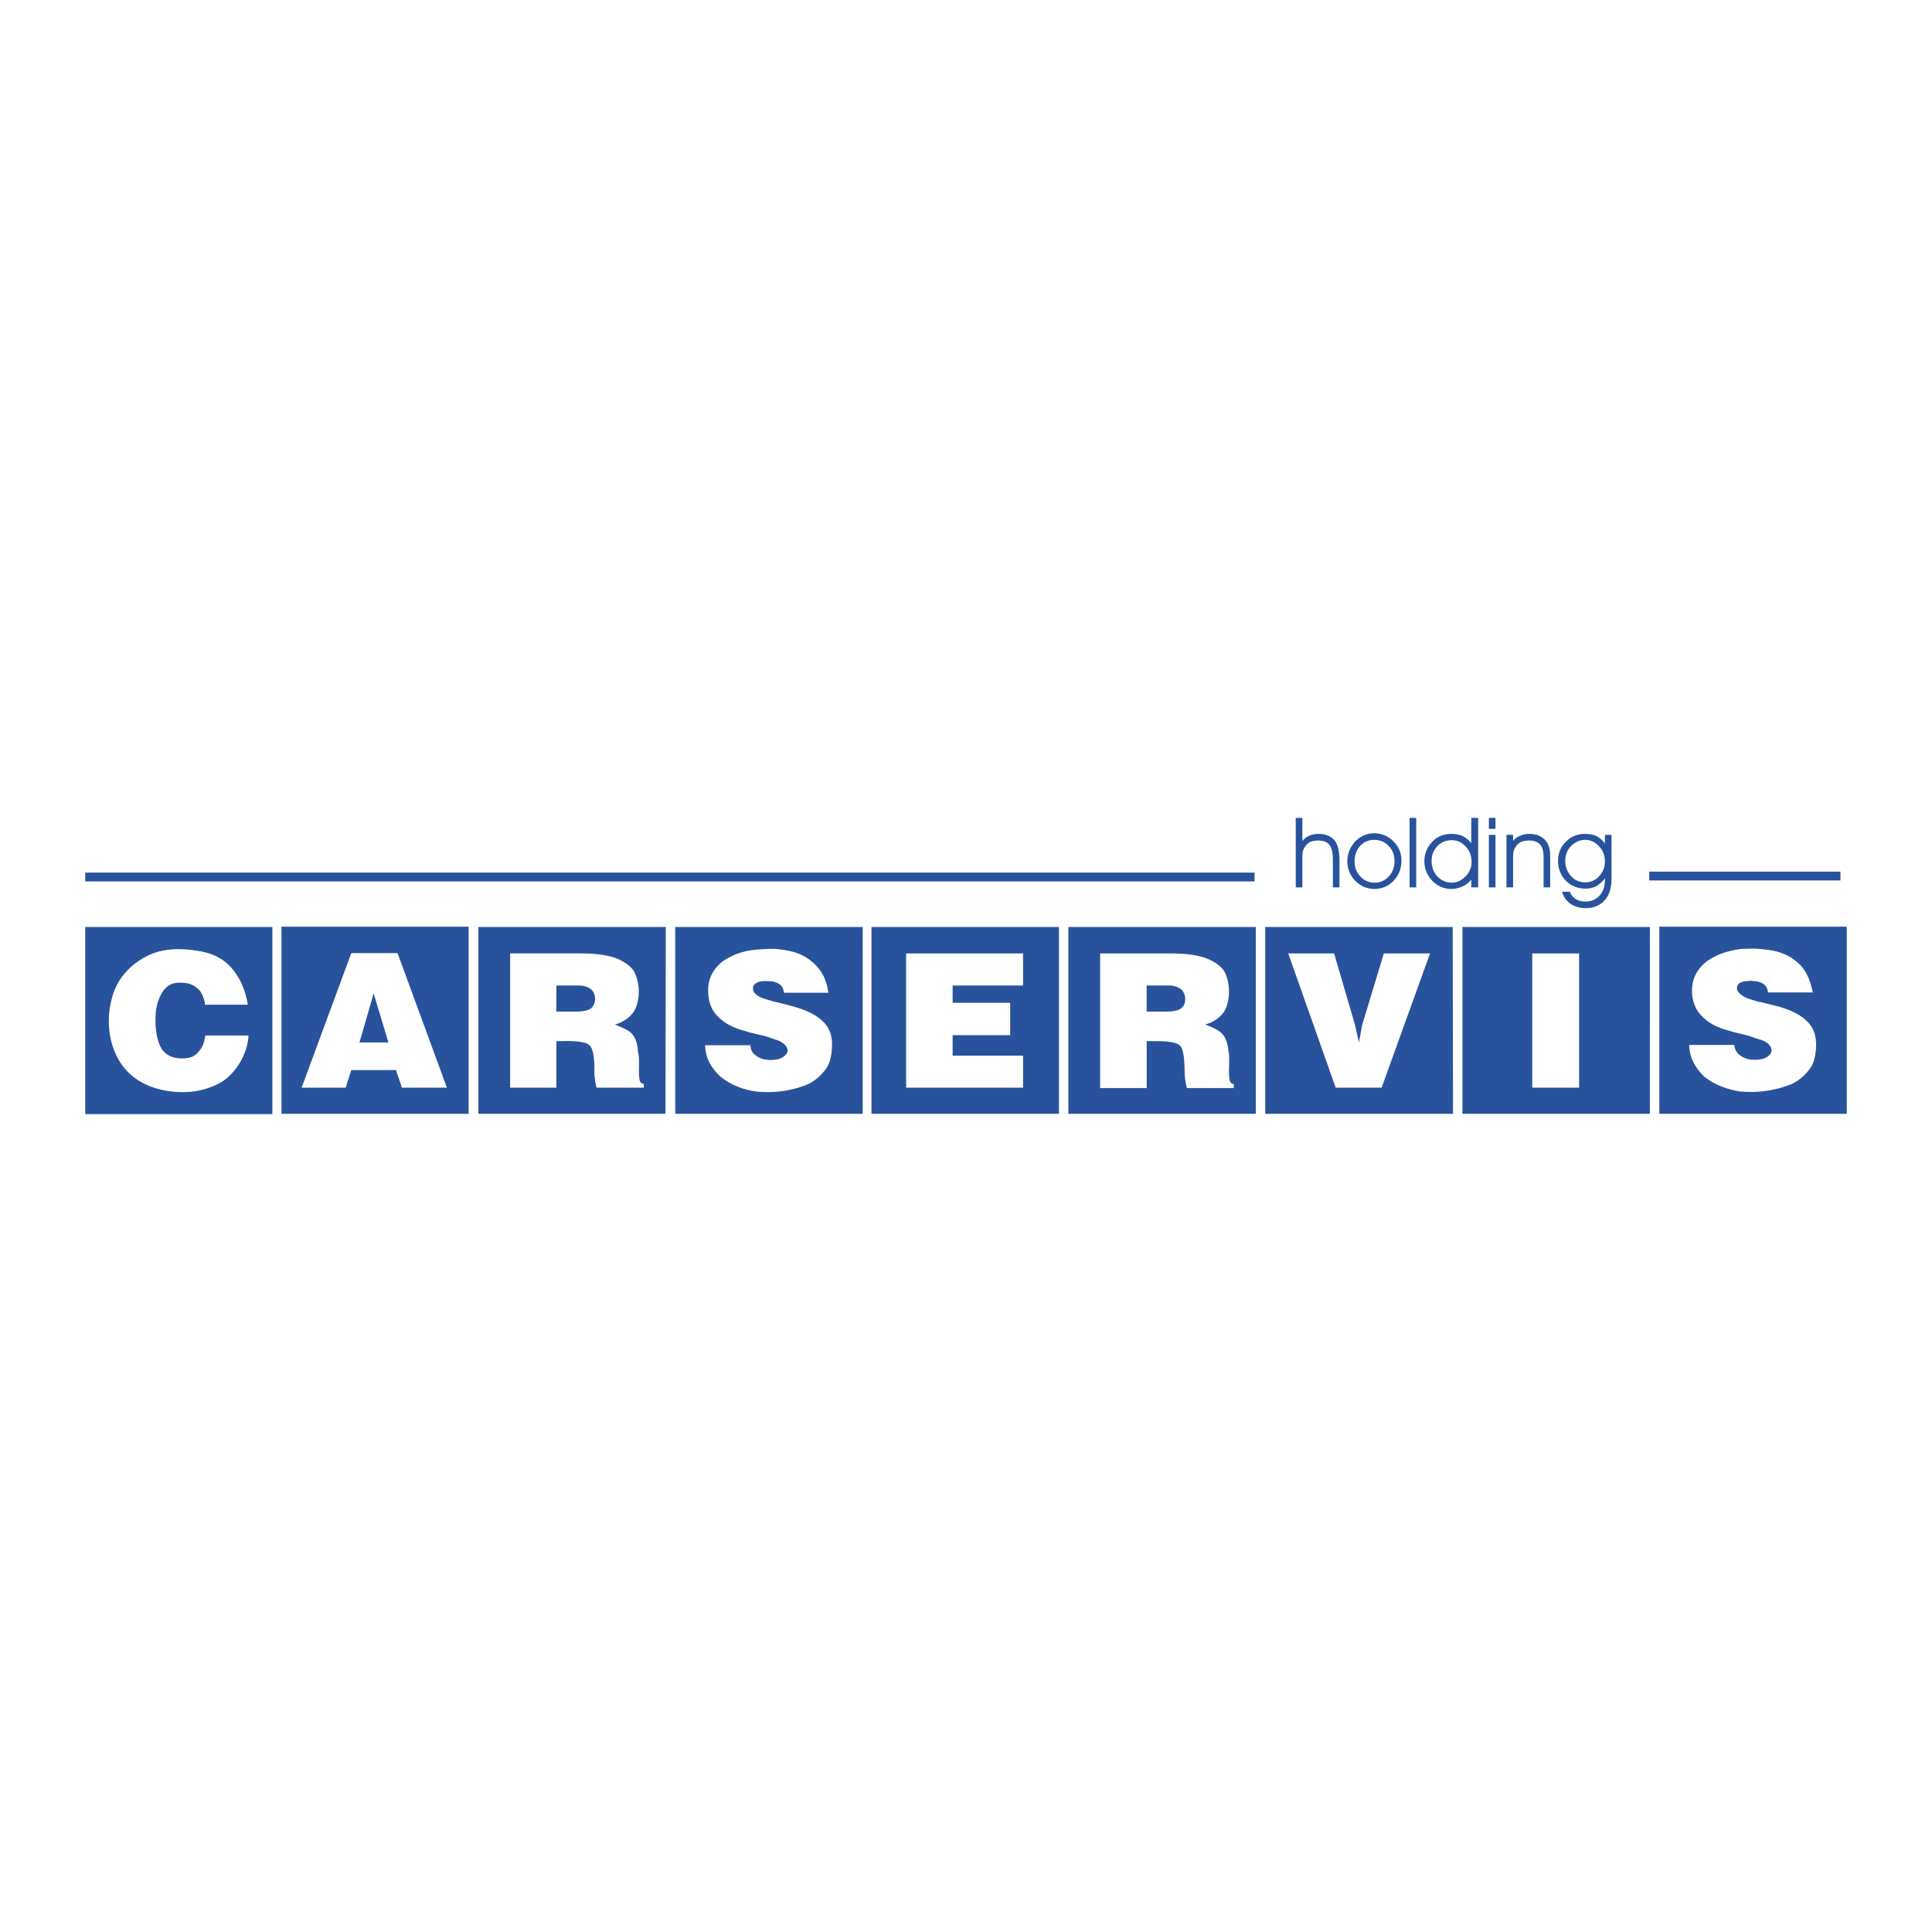<svg xmlns="http://www.w3.org/2000/svg" width="2500" height="2500" viewBox="0 0 192.756 192.756"><path fill-rule="evenodd" clip-rule="evenodd" fill="#fff" d="M0 0h192.756v192.756H0V0z"/><path d="M34.485 108.521h-4.393l4.958-13.43h4.613l4.926 13.43h-4.487l-.596-1.758H35.05l-.565 1.758zm12.269 2.604V92.456h-18.67v18.669h18.67zm-10.888-7.121h2.887l-1.475-4.896-1.412 4.896zm128.743 7.121V92.487h-18.701v18.638h18.701zm-11.736-2.604h4.676V95.123h-4.676v13.398zm-7.906 2.604l-.031-18.638h-18.701v18.638h18.732zm-11.703-2.604h4.58l4.832-13.398h-4.611l-2.166 7.154-.314 1.727-.406-1.789-2.072-7.092h-4.58l4.737 13.398zm-27.614 2.604V92.487H86.949v18.638h18.701zm-15.249-2.604h11.671v-3.201h-7.028v-2.039h5.743v-3.232h-5.743v-1.725h7.028v-3.201H90.401v13.398zm-4.331 2.604V92.487H67.369v18.638H86.07zm-3.42-12.08c-.125-.848-.376-1.756-1.129-2.604-1.287-1.413-2.699-1.601-4.047-1.757-.502-.032-1.255 0-2.009.062-.784.062-1.349.22-2.008.439-.471.219-1.161.533-1.569.91-1.13 1.035-1.349 2.166-1.192 3.389.125.785.345 1.381 1.035 2.039.816.785 1.82 1.131 2.636 1.35.815.283 1.726.377 2.541.691.628.219.879.25 1.318.596.408.377.533.816 0 1.223-.377.314-.816.346-1.35.377-.533-.031-1.035-.062-1.632-.596-.25-.188-.345-.533-.376-.879H70.35c.031 1.035.376 2.039 1.506 3.107 1.099.91 2.417 1.348 3.577 1.506 1.82.188 3.608-.062 5.24-.754.785-.408 1.506-1.066 1.945-1.852.345-.689.471-1.945.345-2.729a2.8 2.8 0 0 0-.878-1.664c-.785-.752-1.757-1.129-2.793-1.443a40.574 40.574 0 0 0-2.102-.533c-.69-.219-1.506-.346-1.946-.91-.156-.281-.22-.689.22-.941.314-.188.628-.188 1.004-.188.408 0 .941 0 1.412.408.25.219.282.502.345.752h4.425v.001zm-16.254 12.08l.032-18.638H47.727v18.638h18.669zm-15.5-2.604h4.613v-4.645c.753 0 1.726-.062 2.479.094.346.064.596.064.941.439.408.66.376 2.01.376 2.793.063.502.094.91.22 1.318h4.707v-.377c-.157 0-.345-.125-.408-.344-.188-.879.063-2.072-.188-2.92 0-.471-.157-1.16-.439-1.537-.313-.564-1.287-.879-1.851-1.129.816-.189 1.726-.816 2.071-1.633.408-.941.471-2.385-.125-3.607-.376-.659-1.129-1.067-1.757-1.35-1.192-.439-2.604-.502-3.828-.502h-6.809v13.4h-.002zm4.612-10.197v2.604h1.883c.47 0 .973-.031 1.412-.219.753-.408.722-1.602.125-2.041-.439-.281-.815-.344-1.255-.344h-2.165zm-30.781 1.914c-.157-.941-.471-1.945-.973-2.762-.941-1.569-2.197-2.322-3.985-2.604-1.349-.22-2.918-.314-4.424.22-2.008.753-3.671 2.416-4.173 4.486-.722 2.543-.22 5.68 1.726 7.5 1.412 1.35 3.42 1.883 5.366 1.883 1.443 0 3.012-.408 4.205-1.256 1.726-1.381 2.291-3.326 2.322-4.393H20.49c-.094.502-.188.973-.47 1.35-.597.879-1.161.91-1.883.941-.628-.031-1.255-.094-1.883-.785-.753-.973-.816-2.855-.69-3.984.094-.785.408-1.633.879-2.166.533-.564 1.004-.627 1.631-.627.565.031 1.161.062 1.852.785.282.375.47.91.533 1.412h4.268zm2.447 10.918V92.487H8.504v18.669h18.67zm87.23-12.832v2.604h1.852c.471 0 1.004-.031 1.412-.219.785-.377.723-1.602.125-2.041-.408-.281-.814-.344-1.223-.344h-2.166zm-4.644 10.229h4.645v-4.676c.754 0 1.727-.031 2.447.094.377.096.629.096.973.439.377.691.346 2.01.377 2.793.031.533.094.91.221 1.35h4.674v-.408c-.156.031-.344-.125-.408-.344-.188-.879.064-2.072-.125-2.92-.031-.439-.188-1.16-.471-1.537-.344-.564-1.254-.879-1.852-1.129.816-.189 1.727-.816 2.072-1.633.375-.908.471-2.385-.127-3.607-.375-.659-1.129-1.067-1.787-1.35-1.162-.439-2.605-.502-3.828-.502h-6.811v13.43zm15.533 2.572V92.487h-18.701v18.638h18.701zm55.57-12.111c-.188-.848-.408-1.725-1.129-2.604-1.318-1.413-2.73-1.601-4.111-1.726-.471-.063-1.223-.032-2.008 0-.754.125-1.318.25-1.977.502-.471.188-1.162.533-1.57.91-1.129 1.035-1.348 2.102-1.223 3.357.156.785.377 1.381 1.066 2.039.848.816 1.82 1.131 2.637 1.35.814.283 1.725.377 2.541.723.596.188.879.219 1.318.564.377.377.533.816 0 1.254-.408.283-.816.346-1.35.346s-1.035-.062-1.633-.596c-.219-.188-.344-.533-.406-.879h-4.488c.031 1.035.377 2.039 1.475 3.139 1.131.91 2.447 1.316 3.609 1.506 1.82.156 3.576-.094 5.24-.785.783-.408 1.506-1.066 1.945-1.852.346-.689.471-1.914.346-2.697-.096-.629-.346-1.162-.879-1.695-.785-.752-1.758-1.129-2.793-1.443-.689-.156-1.412-.377-2.104-.502-.689-.219-1.506-.377-1.945-.973-.188-.252-.188-.658.189-.91.377-.156.658-.156 1.035-.188.408.031.973.031 1.412.408.25.25.283.502.346.752h4.457zm3.389 12.111V92.456h-18.701v18.669h18.701zM129.277 81.599h.66v2.322c.188-.25.408-.408.689-.533.252-.125.564-.188.91-.188.721 0 1.256.22 1.6.627.346.439.502 1.099.502 2.071v2.636h-.658v-2.667c0-.752-.094-1.286-.346-1.568-.219-.314-.596-.439-1.129-.439-.314 0-.596.062-.816.157a1.442 1.442 0 0 0-.533.533 1.402 1.402 0 0 0-.188.502c-.031.188-.031.502-.031.941v2.542h-.66v-6.936zm5.869 4.33c0 .596.188 1.098.564 1.506.377.408.846.628 1.443.628.564 0 1.035-.22 1.412-.628.375-.408.564-.91.564-1.506 0-.627-.189-1.129-.596-1.537-.377-.408-.848-.597-1.443-.597-.535 0-1.004.188-1.381.597-.375.408-.563.941-.563 1.537zm-.722 0c0-.753.283-1.412.785-1.977.533-.534 1.16-.816 1.883-.816.752 0 1.41.282 1.945.816.533.533.783 1.161.783 1.914 0 .785-.25 1.444-.783 2.008a2.541 2.541 0 0 1-1.883.816c-.785 0-1.412-.282-1.945-.816a2.78 2.78 0 0 1-.785-1.945zm6.213 2.605v-6.935h.658v6.935h-.658zm6.181-2.542c0-.596-.189-1.129-.596-1.537-.408-.439-.848-.628-1.381-.628-.564 0-1.035.188-1.443.596-.377.408-.564.879-.564 1.475 0 .596.188 1.129.564 1.537.408.408.879.628 1.443.628.533 0 .973-.22 1.381-.628.407-.408.596-.91.596-1.443zm-.031-1.851v-2.542h.689v6.935h-.689v-.785c-.221.314-.533.534-.879.69s-.723.251-1.098.251c-.754 0-1.381-.282-1.914-.816a2.78 2.78 0 0 1-.785-1.945c0-.785.283-1.412.785-1.945s1.16-.785 1.914-.785c.408 0 .783.063 1.129.22.346.188.627.408.848.722zm2.416-1.444h-.658v-1.098h.658v1.098zm-.658 5.837v-5.24h.658v5.24h-.658zm1.756-5.241h.66v.596c.188-.219.439-.408.721-.502.252-.125.564-.188.91-.188.377 0 .721.063 1.035.22.283.157.533.345.723.627.094.188.188.408.25.659s.062.596.062 1.098v2.73h-.658v-2.918c0-.628-.094-1.067-.346-1.35-.25-.282-.627-.408-1.129-.408-.314 0-.564.062-.816.157a1.442 1.442 0 0 0-.533.533 1.402 1.402 0 0 0-.188.502c-.031.188-.031.502-.031.941v2.542h-.66v-5.239zm6.338 5.68c.096.313.283.533.566.722.25.157.564.251.941.251.596 0 1.098-.188 1.443-.597.375-.408.533-.941.533-1.6v-.125a2.855 2.855 0 0 1-.848.785 2.427 2.427 0 0 1-1.066.251c-.785 0-1.443-.251-1.977-.785a2.78 2.78 0 0 1-.785-1.945c0-.785.25-1.443.785-1.945.502-.533 1.16-.785 1.914-.785.438 0 .814.063 1.129.22s.627.408.848.753v-.879h.658v4.393c0 .91-.219 1.631-.689 2.134-.439.502-1.068.784-1.883.784-.598 0-1.1-.157-1.537-.439-.408-.314-.691-.69-.816-1.192h.784v-.001zm-.471-3.075c0 .596.189 1.098.598 1.537.375.408.846.597 1.381.597a1.8 1.8 0 0 0 1.379-.597c.408-.439.598-.91.598-1.475 0-.596-.189-1.098-.598-1.538-.375-.408-.846-.627-1.379-.627-.535 0-1.006.22-1.381.597-.409.408-.598.91-.598 1.506z" fill-rule="evenodd" clip-rule="evenodd" fill="#28539c"/><path d="M164.547 87.404h19.078m-58.457.095H8.504" fill="none" stroke="#28539c" stroke-width=".879" stroke-miterlimit="2.613"/></svg>